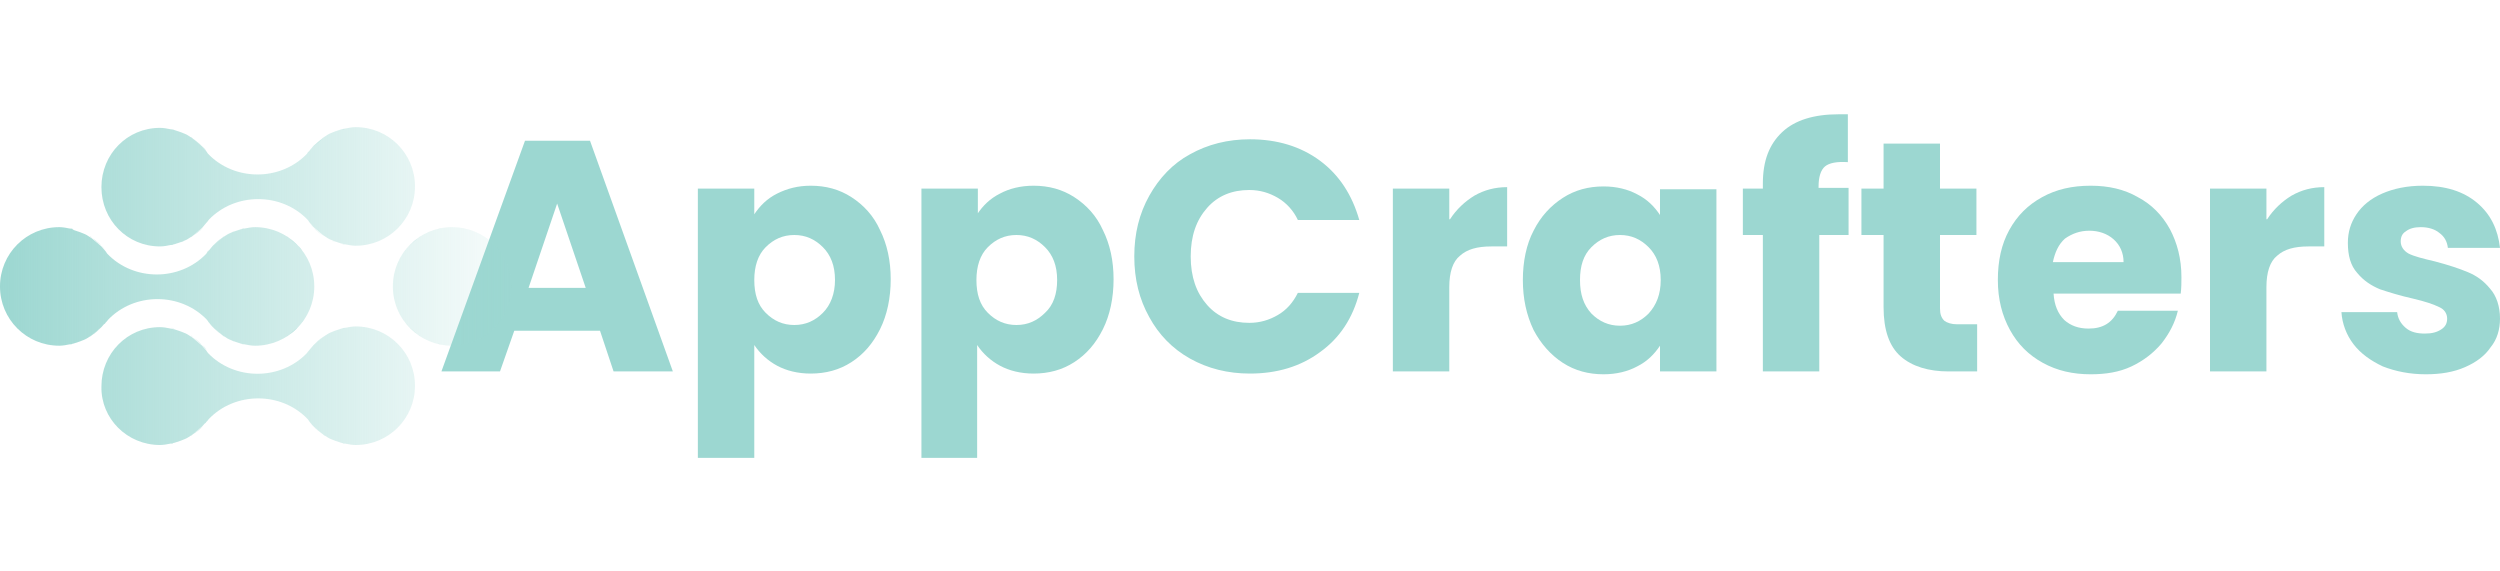 <?xml version="1.0" encoding="utf-8"?>
<!-- Generator: Adobe Illustrator 27.5.0, SVG Export Plug-In . SVG Version: 6.00 Build 0)  -->
<svg version="1.1" id="Layer_1" xmlns="http://www.w3.org/2000/svg" xmlns:xlink="http://www.w3.org/1999/xlink" x="0px" y="0px"
	 viewBox="0 0 350 80" style="enable-background:new 0 0 350 80;" xml:space="preserve">
<style type="text/css">
	.st0{clip-path:url(#SVGID_00000075140601482155796500000010290684849837977787_);}
	.st1{fill:#9CD7D1;}
	.st2{fill:url(#SVGID_00000134933211373670490590000018196452729770855073_);}
	.st3{fill:url(#SVGID_00000040555020794276749930000016219776157462639804_);}
	.st4{fill:url(#SVGID_00000053515619945852172320000009141261994534640778_);}
	.st5{fill:url(#SVGID_00000039836284466550868930000016765634175060562818_);}
	.st6{fill:url(#SVGID_00000130627683501523346060000007609682223420598912_);}
	.st7{fill:url(#SVGID_00000093859261978244752990000000185325206667474304_);}
	.st8{fill:url(#SVGID_00000122718742687356113660000001834825467289874820_);}
	.st9{fill:url(#SVGID_00000162324151408852919650000018399199670878925736_);}
	.st10{fill:url(#SVGID_00000045593736729719470240000006576132064984563860_);}
	.st11{fill:url(#SVGID_00000034773488939522203210000001374643612797761675_);}
	.st12{fill:url(#SVGID_00000114776164188461524210000005710477371758192260_);}
	.st13{fill:url(#SVGID_00000090994866137738282170000015795855681830492050_);}
	.st14{fill:url(#SVGID_00000147927144662481180020000004168507781757766068_);}
	.st15{fill:url(#SVGID_00000042703552516482195730000004228140956745485219_);}
	.st16{fill:url(#SVGID_00000003793309267783689190000017269763216372191411_);}
	.st17{fill:url(#SVGID_00000112597431270906312790000016675641121539551106_);}
	.st18{fill:url(#SVGID_00000005955008592311577850000015430500818425196675_);}
	.st19{fill:url(#SVGID_00000163050269333065437340000006584527276019969167_);}
	.st20{fill:url(#SVGID_00000147934944196276591750000006870416448448108464_);}
	.st21{fill:url(#SVGID_00000096777387432622689130000015210565568878709180_);}
	.st22{fill:url(#SVGID_00000163773779719140430650000001590365762283331253_);}
	.st23{fill:url(#SVGID_00000137848367222237974560000011636159957510677897_);}
	.st24{fill:url(#SVGID_00000100375684671619858100000016251257036882267786_);}
	.st25{fill:url(#SVGID_00000003099747448340727820000008795755366246224313_);}
	.st26{fill:url(#SVGID_00000142158041510404332530000006081525524873184912_);}
	.st27{fill:url(#SVGID_00000101812206523664306420000003967499461866659716_);}
	.st28{fill:url(#SVGID_00000099646203920963920590000010633038594373885338_);}
	.st29{fill:url(#SVGID_00000050623033527975328630000001991895445543860649_);}
	.st30{fill:url(#SVGID_00000090976239731116780250000005728005642977307524_);}
	.st31{fill:url(#SVGID_00000027569455769966277410000004612499903273084092_);}
	.st32{fill:url(#SVGID_00000018933324097129894250000014698807640009564811_);}
	.st33{fill:url(#SVGID_00000062192655346410641580000004202816527289986438_);}
	.st34{fill:url(#SVGID_00000044148393718611701180000014169684965699285157_);}
	.st35{fill:url(#SVGID_00000008120559145106334060000016211160882452999850_);}
	.st36{fill:url(#SVGID_00000181776268168454951590000007926686853096952724_);}
	.st37{fill:url(#SVGID_00000021836260962871714120000011877910782741761160_);}
	.st38{fill:url(#SVGID_00000057122687183693377220000008960411242488760255_);}
	.st39{fill:url(#SVGID_00000006674342740444990710000018022925974983555768_);}
	.st40{fill:url(#SVGID_00000052102415238949664180000007118121685788452500_);}
	.st41{fill:url(#SVGID_00000135650174294958780320000003642316173012220587_);}
	.st42{fill:url(#SVGID_00000170268719011478322770000007401284123656515214_);}
	.st43{fill:url(#SVGID_00000161621541251560495970000003350631685854787718_);}
	.st44{fill:url(#SVGID_00000014624151948746243710000005052072534344882584_);}
	.st45{fill:url(#SVGID_00000158737366768726370270000015771422425720641935_);}
	.st46{fill:url(#SVGID_00000093154309336771492870000004428352222645722257_);}
	.st47{fill:url(#SVGID_00000013176290683179741970000018310018028795198137_);}
	.st48{fill:url(#SVGID_00000172420348599837490380000003186865450555780027_);}
	.st49{fill:url(#SVGID_00000152224776565116312700000018353814817997682602_);}
	.st50{fill:url(#SVGID_00000103954134738172204170000013026849355004914091_);}
	.st51{fill:url(#SVGID_00000144324435933695373030000016146860879533016723_);}
	.st52{fill:url(#SVGID_00000069365458743803877310000015174814137615850943_);}
	.st53{fill:url(#SVGID_00000067205469158118504760000002143445342139858608_);}
	.st54{fill:url(#SVGID_00000114037601881261579350000007644062255977676434_);}
	.st55{fill:url(#SVGID_00000022530614714669240760000007735431018933028270_);}
	.st56{fill:url(#SVGID_00000071550697621071666600000014000077485540634497_);}
	.st57{fill:url(#SVGID_00000026141529494446725370000008915587025514163385_);}
	.st58{fill:url(#SVGID_00000088813468809584845090000006025727821421291918_);}
	.st59{fill:url(#SVGID_00000085236889058539129990000017415311349751476114_);}
	.st60{fill:url(#SVGID_00000079470973302643733860000015825348347095259790_);}
	.st61{fill:url(#SVGID_00000112630612354880374020000000973629934583289765_);}
</style>
<g>
	<defs>
		<rect id="SVGID_1_" width="350" height="80"/>
	</defs>
	<clipPath id="SVGID_00000175298320335826209940000003919793896678634383_">
		<use xlink:href="#SVGID_1_"  style="overflow:visible;"/>
	</clipPath>
	<g style="clip-path:url(#SVGID_00000175298320335826209940000003919793896678634383_);">
		<path class="st1" d="M84,46.3H72L70,52h-8.2l11.7-32.3h9.1L94.2,52h-8.3L84,46.3z M82,40.3l-4-11.8l-4,11.8H82z"/>
		<path class="st1" d="M105.6,30c0.8-1.2,1.8-2.2,3.2-2.9s2.9-1.1,4.7-1.1c2.1,0,4,0.5,5.7,1.6c1.7,1.1,3.1,2.6,4,4.6
			c1,2,1.5,4.3,1.5,6.9s-0.5,5-1.5,7c-1,2-2.3,3.5-4,4.6c-1.7,1.1-3.6,1.6-5.7,1.6c-1.8,0-3.4-0.4-4.7-1.1c-1.3-0.7-2.4-1.7-3.2-2.9
			v15.8h-7.9V26.4h7.9V30z M116.9,39.2c0-2-0.6-3.5-1.7-4.6c-1.1-1.1-2.4-1.7-4-1.7c-1.6,0-2.9,0.6-4,1.7c-1.1,1.1-1.6,2.7-1.6,4.6
			c0,2,0.5,3.5,1.6,4.6c1.1,1.1,2.4,1.7,4,1.7c1.6,0,2.9-0.6,4-1.7C116.3,42.7,116.9,41.1,116.9,39.2z"/>
		<path class="st1" d="M136.8,30c0.8-1.2,1.8-2.2,3.2-2.9c1.3-0.7,2.9-1.1,4.7-1.1c2.1,0,4,0.5,5.7,1.6c1.7,1.1,3.1,2.6,4,4.6
			c1,2,1.5,4.3,1.5,6.9s-0.5,5-1.5,7c-1,2-2.3,3.5-4,4.6c-1.7,1.1-3.6,1.6-5.7,1.6c-1.8,0-3.4-0.4-4.7-1.1c-1.3-0.7-2.4-1.7-3.2-2.9
			v15.8H129V26.4h7.9V30z M148,39.2c0-2-0.6-3.5-1.7-4.6c-1.1-1.1-2.4-1.7-4-1.7c-1.6,0-2.9,0.6-4,1.7c-1.1,1.1-1.6,2.7-1.6,4.6
			c0,2,0.5,3.5,1.6,4.6c1.1,1.1,2.4,1.7,4,1.7c1.6,0,2.9-0.6,4-1.7C147.5,42.7,148,41.1,148,39.2z"/>
		<path class="st1" d="M158.8,35.9c0-3.2,0.7-6,2.1-8.5c1.4-2.5,3.3-4.5,5.7-5.8c2.5-1.4,5.3-2.1,8.4-2.1c3.8,0,7.1,1,9.8,3
			c2.7,2,4.5,4.8,5.5,8.3h-8.6c-0.6-1.3-1.6-2.4-2.8-3.1c-1.2-0.7-2.5-1.1-4-1.1c-2.4,0-4.4,0.8-5.9,2.5c-1.5,1.7-2.3,3.9-2.3,6.8
			s0.8,5.1,2.3,6.8c1.5,1.7,3.5,2.5,5.9,2.5c1.5,0,2.8-0.4,4-1.1c1.2-0.7,2.1-1.7,2.8-3.1h8.6c-0.9,3.5-2.7,6.3-5.5,8.3
			c-2.7,2-6,3-9.8,3c-3.1,0-5.9-0.7-8.4-2.1c-2.5-1.4-4.4-3.4-5.7-5.8C159.5,41.9,158.8,39.1,158.8,35.9z"/>
		<path class="st1" d="M203,30.7c0.9-1.4,2.1-2.5,3.4-3.3c1.4-0.8,2.9-1.2,4.6-1.2v8.3h-2.2c-2,0-3.4,0.4-4.4,1.3
			c-1,0.8-1.5,2.3-1.5,4.4V52h-7.9V26.4h7.9V30.7z"/>
		<path class="st1" d="M213.2,39.2c0-2.6,0.5-5,1.5-6.9c1-2,2.4-3.5,4.1-4.6c1.7-1.1,3.6-1.6,5.7-1.6c1.8,0,3.4,0.4,4.7,1.1
			c1.4,0.7,2.4,1.7,3.2,2.9v-3.6h7.9V52h-7.9v-3.6c-0.8,1.2-1.8,2.2-3.2,2.9c-1.3,0.7-2.9,1.1-4.7,1.1c-2.1,0-4-0.5-5.7-1.6
			c-1.7-1.1-3.1-2.7-4.1-4.6C213.7,44.1,213.2,41.8,213.2,39.2z M232.5,39.2c0-2-0.6-3.5-1.7-4.6c-1.1-1.1-2.4-1.7-4-1.7
			c-1.6,0-2.9,0.6-4,1.7c-1.1,1.1-1.6,2.6-1.6,4.6s0.5,3.5,1.6,4.7c1.1,1.1,2.4,1.7,4,1.7c1.6,0,2.9-0.6,4-1.7
			C231.9,42.7,232.5,41.2,232.5,39.2z"/>
		<path class="st1" d="M258.9,32.9h-4.2V52h-7.9V32.9h-2.8v-6.5h2.8v-0.7c0-3.2,0.9-5.5,2.7-7.2c1.8-1.7,4.5-2.5,7.9-2.5
			c0.6,0,1,0,1.3,0v6.7c-1.5-0.1-2.6,0.1-3.2,0.6c-0.6,0.5-0.9,1.5-0.9,2.8v0.2h4.2V32.9z"/>
		<path class="st1" d="M276.8,45.4V52h-4c-2.8,0-5.1-0.7-6.7-2.1c-1.6-1.4-2.4-3.7-2.4-6.9V32.9h-3.1v-6.5h3.1v-6.3h7.9v6.3h5.1v6.5
			h-5.1v10.3c0,0.8,0.2,1.3,0.6,1.7c0.4,0.3,1,0.5,1.8,0.5H276.8z"/>
		<path class="st1" d="M305.4,38.8c0,0.7,0,1.5-0.1,2.3h-17.8c0.1,1.6,0.6,2.8,1.5,3.7c0.9,0.8,2,1.2,3.4,1.2c2,0,3.3-0.8,4.1-2.5
			h8.4c-0.4,1.7-1.2,3.2-2.3,4.6c-1.1,1.3-2.5,2.4-4.2,3.2c-1.7,0.8-3.6,1.1-5.7,1.1c-2.5,0-4.7-0.5-6.7-1.6c-2-1.1-3.5-2.6-4.6-4.6
			c-1.1-2-1.7-4.3-1.7-7c0-2.7,0.5-5,1.6-7c1.1-2,2.6-3.5,4.6-4.6c2-1.1,4.2-1.6,6.8-1.6c2.5,0,4.7,0.5,6.6,1.6
			c1.9,1,3.4,2.5,4.5,4.5C304.8,34,305.4,36.2,305.4,38.8z M297.3,36.7c0-1.3-0.5-2.4-1.4-3.2c-0.9-0.8-2.1-1.2-3.4-1.2
			c-1.3,0-2.4,0.4-3.4,1.1c-0.9,0.8-1.4,1.9-1.7,3.3H297.3z"/>
		<path class="st1" d="M317.4,30.7c0.9-1.4,2.1-2.5,3.4-3.3c1.4-0.8,2.9-1.2,4.6-1.2v8.3h-2.2c-2,0-3.4,0.4-4.4,1.3
			c-1,0.8-1.5,2.3-1.5,4.4V52h-7.9V26.4h7.9V30.7z"/>
		<path class="st1" d="M339.6,52.4c-2.2,0-4.2-0.4-6-1.1c-1.7-0.8-3.1-1.8-4.1-3.1c-1-1.3-1.6-2.9-1.7-4.5h7.8
			c0.1,0.9,0.5,1.6,1.2,2.2c0.7,0.6,1.6,0.8,2.7,0.8c1,0,1.7-0.2,2.3-0.6c0.6-0.4,0.8-0.9,0.8-1.5c0-0.7-0.4-1.3-1.1-1.6
			c-0.8-0.4-2-0.8-3.7-1.2c-1.8-0.4-3.4-0.9-4.6-1.3c-1.2-0.5-2.3-1.2-3.2-2.3c-0.9-1-1.3-2.4-1.3-4.2c0-1.5,0.4-2.8,1.2-4
			c0.8-1.2,2-2.2,3.6-2.9c1.6-0.7,3.5-1.1,5.7-1.1c3.2,0,5.7,0.8,7.6,2.4c1.9,1.6,2.9,3.7,3.2,6.3h-7.3c-0.1-0.9-0.5-1.6-1.2-2.1
			c-0.6-0.5-1.5-0.8-2.6-0.8c-0.9,0-1.6,0.2-2.1,0.6c-0.5,0.3-0.7,0.8-0.7,1.4c0,0.7,0.4,1.3,1.1,1.7c0.8,0.4,2,0.7,3.7,1.1
			c1.9,0.5,3.4,1,4.6,1.5c1.2,0.5,2.2,1.2,3.1,2.3c0.9,1,1.4,2.5,1.4,4.2c0,1.5-0.4,2.9-1.3,4c-0.8,1.2-2,2.1-3.6,2.8
			C343.5,52.1,341.7,52.4,339.6,52.4z"/>
		
			<linearGradient id="SVGID_00000023990353042771330800000006293407494802265729_" gradientUnits="userSpaceOnUse" x1="3.601508e-08" y1="41.899" x2="77.245" y2="41.899" gradientTransform="matrix(1 0 0 -1 0 82)">
			<stop  offset="0" style="stop-color:#9CD7D1"/>
			<stop  offset="1" style="stop-color:#9CD7D1;stop-opacity:0"/>
		</linearGradient>
		<path style="fill:url(#SVGID_00000023990353042771330800000006293407494802265729_);" d="M55,40.1c0-4.6,3.7-8.3,8.3-8.3
			s8.3,3.7,8.3,8.3s-3.7,8.3-8.3,8.3S55,44.7,55,40.1z"/>
		
			<linearGradient id="SVGID_00000176011057735893960100000005289464184107020932_" gradientUnits="userSpaceOnUse" x1="3.601508e-08" y1="48.831" x2="77.245" y2="48.831" gradientTransform="matrix(1 0 0 -1 0 82)">
			<stop  offset="0" style="stop-color:#9CD7D1"/>
			<stop  offset="1" style="stop-color:#9CD7D1;stop-opacity:0"/>
		</linearGradient>
		<path style="fill:url(#SVGID_00000176011057735893960100000005289464184107020932_);" d="M12.6,33.1c0.1,0.1,0.2,0.1,0.3,0.2
			C12.8,33.2,12.7,33.1,12.6,33.1z"/>
		
			<linearGradient id="SVGID_00000037691420763436411700000017336224314364930468_" gradientUnits="userSpaceOnUse" x1="3.601508e-08" y1="49.984" x2="77.245" y2="49.984" gradientTransform="matrix(1 0 0 -1 0 82)">
			<stop  offset="0" style="stop-color:#9CD7D1"/>
			<stop  offset="1" style="stop-color:#9CD7D1;stop-opacity:0"/>
		</linearGradient>
		<path style="fill:url(#SVGID_00000037691420763436411700000017336224314364930468_);" d="M9.8,32c0.2,0,0.3,0.1,0.5,0.1
			C10.1,32,9.9,32,9.8,32z"/>
		
			<linearGradient id="SVGID_00000049206494818823371370000006939079604316278662_" gradientUnits="userSpaceOnUse" x1="3.601508e-08" y1="33.821" x2="77.245" y2="33.821" gradientTransform="matrix(1 0 0 -1 0 82)">
			<stop  offset="0" style="stop-color:#9CD7D1"/>
			<stop  offset="1" style="stop-color:#9CD7D1;stop-opacity:0"/>
		</linearGradient>
		<path style="fill:url(#SVGID_00000049206494818823371370000006939079604316278662_);" d="M10.2,48.1c-0.2,0-0.3,0.1-0.5,0.1
			C9.9,48.2,10.1,48.2,10.2,48.1z"/>
		
			<linearGradient id="SVGID_00000066506416834661166600000007842258842105106307_" gradientUnits="userSpaceOnUse" x1="3.601508e-08" y1="34.974" x2="77.245" y2="34.974" gradientTransform="matrix(1 0 0 -1 0 82)">
			<stop  offset="0" style="stop-color:#9CD7D1"/>
			<stop  offset="1" style="stop-color:#9CD7D1;stop-opacity:0"/>
		</linearGradient>
		<path style="fill:url(#SVGID_00000066506416834661166600000007842258842105106307_);" d="M12.9,46.9c-0.1,0.1-0.2,0.1-0.3,0.2
			C12.7,47.1,12.8,47,12.9,46.9z"/>
		
			<linearGradient id="SVGID_00000043438586943449163170000017809831910194791835_" gradientUnits="userSpaceOnUse" x1="3.601508e-08" y1="35.643" x2="77.245" y2="35.643" gradientTransform="matrix(1 0 0 -1 0 82)">
			<stop  offset="0" style="stop-color:#9CD7D1"/>
			<stop  offset="1" style="stop-color:#9CD7D1;stop-opacity:0"/>
		</linearGradient>
		<path style="fill:url(#SVGID_00000043438586943449163170000017809831910194791835_);" d="M14.2,45.8l-1.3,1.1
			C13.4,46.6,13.8,46.2,14.2,45.8z"/>
		
			<linearGradient id="SVGID_00000044135733382843664000000007311617510015633810_" gradientUnits="userSpaceOnUse" x1="3.601508e-08" y1="47.804" x2="77.245" y2="47.804" gradientTransform="matrix(1 0 0 -1 0 82)">
			<stop  offset="0" style="stop-color:#9CD7D1"/>
			<stop  offset="1" style="stop-color:#9CD7D1;stop-opacity:0"/>
		</linearGradient>
		<path style="fill:url(#SVGID_00000044135733382843664000000007311617510015633810_);" d="M14.8,35.1c-0.5-0.7-1.2-1.3-1.9-1.8
			l1.3,1.1C14.4,34.6,14.6,34.9,14.8,35.1z"/>
		
			<linearGradient id="SVGID_00000083088766990116414280000004693046436627966137_" gradientUnits="userSpaceOnUse" x1="3.601508e-08" y1="36.983" x2="77.245" y2="36.983" gradientTransform="matrix(1 0 0 -1 0 82)">
			<stop  offset="0" style="stop-color:#9CD7D1"/>
			<stop  offset="1" style="stop-color:#9CD7D1;stop-opacity:0"/>
		</linearGradient>
		<path style="fill:url(#SVGID_00000083088766990116414280000004693046436627966137_);" d="M14.7,45.2c0.1-0.2,0.3-0.3,0.4-0.5
			C14.9,44.9,14.8,45.1,14.7,45.2z"/>
		
			<linearGradient id="SVGID_00000017510941648697934830000018295092869465974931_" gradientUnits="userSpaceOnUse" x1="3.601508e-08" y1="33.821" x2="77.245" y2="33.821" gradientTransform="matrix(1 0 0 -1 0 82)">
			<stop  offset="0" style="stop-color:#9CD7D1"/>
			<stop  offset="1" style="stop-color:#9CD7D1;stop-opacity:0"/>
		</linearGradient>
		<path style="fill:url(#SVGID_00000017510941648697934830000018295092869465974931_);" d="M34.2,48.2c-0.2,0-0.3-0.1-0.5-0.1
			C33.9,48.2,34.1,48.2,34.2,48.2z"/>
		
			<linearGradient id="SVGID_00000122707993391646968220000007487147563516750477_" gradientUnits="userSpaceOnUse" x1="3.601508e-08" y1="48.162" x2="77.245" y2="48.162" gradientTransform="matrix(1 0 0 -1 0 82)">
			<stop  offset="0" style="stop-color:#9CD7D1"/>
			<stop  offset="1" style="stop-color:#9CD7D1;stop-opacity:0"/>
		</linearGradient>
		<path style="fill:url(#SVGID_00000122707993391646968220000007487147563516750477_);" d="M29.8,34.4l1.3-1.1
			C30.6,33.6,30.2,34,29.8,34.4z"/>
		
			<linearGradient id="SVGID_00000142146261135600529960000004809686999466264480_" gradientUnits="userSpaceOnUse" x1="3.601508e-08" y1="46.821" x2="77.245" y2="46.821" gradientTransform="matrix(1 0 0 -1 0 82)">
			<stop  offset="0" style="stop-color:#9CD7D1"/>
			<stop  offset="1" style="stop-color:#9CD7D1;stop-opacity:0"/>
		</linearGradient>
		<path style="fill:url(#SVGID_00000142146261135600529960000004809686999466264480_);" d="M29.3,35c-0.1,0.2-0.3,0.3-0.4,0.5
			C29,35.2,29.2,35.1,29.3,35L29.3,35z"/>
		
			<linearGradient id="SVGID_00000162347400705434828250000016656803526033505945_" gradientUnits="userSpaceOnUse" x1="3.601508e-08" y1="34.27" x2="77.245" y2="34.27" gradientTransform="matrix(1 0 0 -1 0 82)">
			<stop  offset="0" style="stop-color:#9CD7D1"/>
			<stop  offset="1" style="stop-color:#9CD7D1;stop-opacity:0"/>
		</linearGradient>
		<path style="fill:url(#SVGID_00000162347400705434828250000016656803526033505945_);" d="M32.8,47.8c-0.2-0.1-0.3-0.1-0.5-0.2
			C32.5,47.7,32.7,47.8,32.8,47.8z"/>
		
			<linearGradient id="SVGID_00000003086350664279425240000012570392552819307160_" gradientUnits="userSpaceOnUse" x1="3.601508e-08" y1="49.53" x2="77.245" y2="49.53" gradientTransform="matrix(1 0 0 -1 0 82)">
			<stop  offset="0" style="stop-color:#9CD7D1"/>
			<stop  offset="1" style="stop-color:#9CD7D1;stop-opacity:0"/>
		</linearGradient>
		<path style="fill:url(#SVGID_00000003086350664279425240000012570392552819307160_);" d="M32.3,32.6c0.2-0.1,0.3-0.1,0.5-0.2
			C32.7,32.4,32.5,32.5,32.3,32.6z"/>
		
			<linearGradient id="SVGID_00000070107356372020935180000010327652890680051388_" gradientUnits="userSpaceOnUse" x1="3.601508e-08" y1="49.979" x2="77.245" y2="49.979" gradientTransform="matrix(1 0 0 -1 0 82)">
			<stop  offset="0" style="stop-color:#9CD7D1"/>
			<stop  offset="1" style="stop-color:#9CD7D1;stop-opacity:0"/>
		</linearGradient>
		<path style="fill:url(#SVGID_00000070107356372020935180000010327652890680051388_);" d="M33.8,32.1c0.2,0,0.3-0.1,0.5-0.1
			C34.1,32,33.9,32,33.8,32.1z"/>
		
			<linearGradient id="SVGID_00000063631967989321968450000006335558762691643814_" gradientUnits="userSpaceOnUse" x1="3.601508e-08" y1="35.998" x2="77.245" y2="35.998" gradientTransform="matrix(1 0 0 -1 0 82)">
			<stop  offset="0" style="stop-color:#9CD7D1"/>
			<stop  offset="1" style="stop-color:#9CD7D1;stop-opacity:0"/>
		</linearGradient>
		<path style="fill:url(#SVGID_00000063631967989321968450000006335558762691643814_);" d="M29.2,45.1c0.5,0.7,1.2,1.3,1.9,1.8
			l-1.3-1.1C29.5,45.6,29.4,45.3,29.2,45.1z"/>
		
			<linearGradient id="SVGID_00000137108859955339944380000006600057918201973178_" gradientUnits="userSpaceOnUse" x1="3.601508e-08" y1="48.831" x2="77.245" y2="48.831" gradientTransform="matrix(1 0 0 -1 0 82)">
			<stop  offset="0" style="stop-color:#9CD7D1"/>
			<stop  offset="1" style="stop-color:#9CD7D1;stop-opacity:0"/>
		</linearGradient>
		<path style="fill:url(#SVGID_00000137108859955339944380000006600057918201973178_);" d="M31.1,33.3c0.1-0.1,0.2-0.1,0.3-0.2
			C31.3,33.1,31.2,33.2,31.1,33.3z"/>
		
			<linearGradient id="SVGID_00000046332683505965604970000010745774282766434706_" gradientUnits="userSpaceOnUse" x1="3.601508e-08" y1="34.974" x2="77.245" y2="34.974" gradientTransform="matrix(1 0 0 -1 0 82)">
			<stop  offset="0" style="stop-color:#9CD7D1"/>
			<stop  offset="1" style="stop-color:#9CD7D1;stop-opacity:0"/>
		</linearGradient>
		<path style="fill:url(#SVGID_00000046332683505965604970000010745774282766434706_);" d="M31.4,47.1c-0.1-0.1-0.2-0.1-0.3-0.2
			C31.2,47,31.3,47.1,31.4,47.1z"/>
		
			<linearGradient id="SVGID_00000001628693923680347220000013235920179454083754_" gradientUnits="userSpaceOnUse" x1="0" y1="41.901" x2="77.245" y2="41.901" gradientTransform="matrix(1 0 0 -1 0 82)">
			<stop  offset="0" style="stop-color:#9CD7D1"/>
			<stop  offset="1" style="stop-color:#9CD7D1;stop-opacity:0"/>
		</linearGradient>
		<path style="fill:url(#SVGID_00000001628693923680347220000013235920179454083754_);" d="M8.3,48.4c0.5,0,1-0.1,1.5-0.2
			c0.2,0,0.3-0.1,0.5-0.1c0.3-0.1,0.6-0.2,0.9-0.3c0.2-0.1,0.3-0.1,0.5-0.2c0.3-0.1,0.6-0.3,0.9-0.5c0.1-0.1,0.2-0.1,0.3-0.2h0
			l1.3-1.1c0.2-0.2,0.3-0.4,0.5-0.5c0.1-0.2,0.3-0.3,0.4-0.5c3.7-3.9,10.2-3.9,13.9,0c0.1,0.1,0.1,0.2,0.2,0.3
			c0.2,0.2,0.4,0.5,0.6,0.7l1.3,1.1l0,0c0.1,0.1,0.2,0.1,0.3,0.2c0.3,0.2,0.6,0.4,0.9,0.5c0.2,0.1,0.3,0.1,0.5,0.2
			c0.3,0.1,0.6,0.2,0.9,0.3c0.2,0,0.3,0.1,0.5,0.1c0.5,0.1,1,0.2,1.5,0.2c4.6,0,8.3-3.7,8.3-8.3s-3.7-8.3-8.3-8.3
			c-0.5,0-1,0.1-1.5,0.2c-0.2,0-0.3,0.1-0.5,0.1c-0.3,0.1-0.6,0.2-0.9,0.3c-0.2,0.1-0.3,0.1-0.5,0.2c-0.3,0.1-0.6,0.3-0.9,0.5
			c-0.1,0.1-0.2,0.1-0.3,0.2l0,0l-1.3,1.1h0c-0.2,0.2-0.3,0.4-0.5,0.6c-0.1,0.2-0.3,0.3-0.4,0.5c-3.7,3.9-10.2,3.9-13.9,0
			c-0.1-0.1-0.1-0.2-0.2-0.3c-0.2-0.2-0.4-0.5-0.6-0.7l-1.3-1.1l0,0c-0.1-0.1-0.2-0.1-0.3-0.2c-0.3-0.2-0.6-0.4-0.9-0.5
			c-0.2-0.1-0.3-0.1-0.5-0.2c-0.3-0.1-0.6-0.2-0.9-0.3C10.1,32,9.9,32,9.8,32c-0.5-0.1-1-0.2-1.5-0.2c-4.6,0-8.3,3.7-8.3,8.3
			S3.7,48.4,8.3,48.4z"/>
		
			<linearGradient id="SVGID_00000046332331528512664310000005860621990098761640_" gradientUnits="userSpaceOnUse" x1="3.601508e-08" y1="48.831" x2="77.245" y2="48.831" gradientTransform="matrix(1 0 0 -1 0 82)">
			<stop  offset="0" style="stop-color:#9CD7D1"/>
			<stop  offset="1" style="stop-color:#9CD7D1;stop-opacity:0"/>
		</linearGradient>
		<path style="fill:url(#SVGID_00000046332331528512664310000005860621990098761640_);" d="M40.1,33.1c0.1,0.1,0.2,0.1,0.3,0.2
			C40.3,33.2,40.2,33.1,40.1,33.1z"/>
		
			<linearGradient id="SVGID_00000120540221527786932940000015209391962737747382_" gradientUnits="userSpaceOnUse" x1="3.601508e-08" y1="34.974" x2="77.245" y2="34.974" gradientTransform="matrix(1 0 0 -1 0 82)">
			<stop  offset="0" style="stop-color:#9CD7D1"/>
			<stop  offset="1" style="stop-color:#9CD7D1;stop-opacity:0"/>
		</linearGradient>
		<path style="fill:url(#SVGID_00000120540221527786932940000015209391962737747382_);" d="M40.4,46.9c-0.1,0.1-0.2,0.1-0.3,0.2
			C40.2,47.1,40.3,47,40.4,46.9z"/>
		
			<linearGradient id="SVGID_00000026127946243761590450000016138749588948938381_" gradientUnits="userSpaceOnUse" x1="3.601508e-08" y1="35.643" x2="77.245" y2="35.643" gradientTransform="matrix(1 0 0 -1 0 82)">
			<stop  offset="0" style="stop-color:#9CD7D1"/>
			<stop  offset="1" style="stop-color:#9CD7D1;stop-opacity:0"/>
		</linearGradient>
		<path style="fill:url(#SVGID_00000026127946243761590450000016138749588948938381_);" d="M41.7,45.8l-1.3,1.1
			C40.9,46.6,41.4,46.2,41.7,45.8z"/>
		
			<linearGradient id="SVGID_00000046311076874895578110000006299574289777193642_" gradientUnits="userSpaceOnUse" x1="3.601508e-08" y1="47.804" x2="77.245" y2="47.804" gradientTransform="matrix(1 0 0 -1 0 82)">
			<stop  offset="0" style="stop-color:#9CD7D1"/>
			<stop  offset="1" style="stop-color:#9CD7D1;stop-opacity:0"/>
		</linearGradient>
		<path style="fill:url(#SVGID_00000046311076874895578110000006299574289777193642_);" d="M42.3,35.1c-0.5-0.7-1.2-1.3-1.9-1.8
			l1.3,1.1C42,34.6,42.2,34.9,42.3,35.1z"/>
		
			<linearGradient id="SVGID_00000155862963061730531800000002096694273945419160_" gradientUnits="userSpaceOnUse" x1="3.601508e-08" y1="36.983" x2="77.245" y2="36.983" gradientTransform="matrix(1 0 0 -1 0 82)">
			<stop  offset="0" style="stop-color:#9CD7D1"/>
			<stop  offset="1" style="stop-color:#9CD7D1;stop-opacity:0"/>
		</linearGradient>
		<path style="fill:url(#SVGID_00000155862963061730531800000002096694273945419160_);" d="M42.2,45.2c0.1-0.2,0.3-0.3,0.4-0.5
			C42.5,44.9,42.3,45.1,42.2,45.2z"/>
		
			<linearGradient id="SVGID_00000145762109572060888140000001230308908787378344_" gradientUnits="userSpaceOnUse" x1="3.601508e-08" y1="33.821" x2="77.245" y2="33.821" gradientTransform="matrix(1 0 0 -1 0 82)">
			<stop  offset="0" style="stop-color:#9CD7D1"/>
			<stop  offset="1" style="stop-color:#9CD7D1;stop-opacity:0"/>
		</linearGradient>
		<path style="fill:url(#SVGID_00000145762109572060888140000001230308908787378344_);" d="M61.8,48.2c-0.2,0-0.3-0.1-0.5-0.1
			C61.4,48.2,61.6,48.2,61.8,48.2z"/>
		
			<linearGradient id="SVGID_00000168092275642696159110000018306797355641940121_" gradientUnits="userSpaceOnUse" x1="3.601508e-08" y1="48.162" x2="77.245" y2="48.162" gradientTransform="matrix(1 0 0 -1 0 82)">
			<stop  offset="0" style="stop-color:#9CD7D1"/>
			<stop  offset="1" style="stop-color:#9CD7D1;stop-opacity:0"/>
		</linearGradient>
		<path style="fill:url(#SVGID_00000168092275642696159110000018306797355641940121_);" d="M57.3,34.4l1.3-1.1
			C58.1,33.6,57.7,34,57.3,34.4z"/>
		
			<linearGradient id="SVGID_00000173144344506678941220000000653046082437186727_" gradientUnits="userSpaceOnUse" x1="3.601508e-08" y1="46.821" x2="77.245" y2="46.821" gradientTransform="matrix(1 0 0 -1 0 82)">
			<stop  offset="0" style="stop-color:#9CD7D1"/>
			<stop  offset="1" style="stop-color:#9CD7D1;stop-opacity:0"/>
		</linearGradient>
		<path style="fill:url(#SVGID_00000173144344506678941220000000653046082437186727_);" d="M56.8,35c-0.1,0.2-0.3,0.3-0.4,0.5h0
			C56.6,35.2,56.7,35.1,56.8,35z"/>
		
			<linearGradient id="SVGID_00000031914509782557315090000006831790698366569108_" gradientUnits="userSpaceOnUse" x1="3.601508e-08" y1="49.979" x2="77.245" y2="49.979" gradientTransform="matrix(1 0 0 -1 0 82)">
			<stop  offset="0" style="stop-color:#9CD7D1"/>
			<stop  offset="1" style="stop-color:#9CD7D1;stop-opacity:0"/>
		</linearGradient>
		<path style="fill:url(#SVGID_00000031914509782557315090000006831790698366569108_);" d="M61.3,32.1c0.2,0,0.3-0.1,0.5-0.1
			C61.6,32,61.4,32,61.3,32.1z"/>
		
			<linearGradient id="SVGID_00000079478665977131818380000016341002011511004836_" gradientUnits="userSpaceOnUse" x1="3.601508e-08" y1="35.998" x2="77.245" y2="35.998" gradientTransform="matrix(1 0 0 -1 0 82)">
			<stop  offset="0" style="stop-color:#9CD7D1"/>
			<stop  offset="1" style="stop-color:#9CD7D1;stop-opacity:0"/>
		</linearGradient>
		<path style="fill:url(#SVGID_00000079478665977131818380000016341002011511004836_);" d="M56.7,45.1c0.5,0.7,1.2,1.3,1.9,1.8
			l-1.3-1.1C57.1,45.6,56.9,45.3,56.7,45.1z"/>
		
			<linearGradient id="SVGID_00000119084630173046553530000006828795422481970583_" gradientUnits="userSpaceOnUse" x1="3.601508e-08" y1="48.831" x2="77.245" y2="48.831" gradientTransform="matrix(1 0 0 -1 0 82)">
			<stop  offset="0" style="stop-color:#9CD7D1"/>
			<stop  offset="1" style="stop-color:#9CD7D1;stop-opacity:0"/>
		</linearGradient>
		<path style="fill:url(#SVGID_00000119084630173046553530000006828795422481970583_);" d="M58.6,33.3c0.1-0.1,0.2-0.1,0.3-0.2
			C58.8,33.1,58.7,33.2,58.6,33.3z"/>
		
			<linearGradient id="SVGID_00000015349270861731340510000018226805219907245501_" gradientUnits="userSpaceOnUse" x1="3.601508e-08" y1="34.974" x2="77.245" y2="34.974" gradientTransform="matrix(1 0 0 -1 0 82)">
			<stop  offset="0" style="stop-color:#9CD7D1"/>
			<stop  offset="1" style="stop-color:#9CD7D1;stop-opacity:0"/>
		</linearGradient>
		<path style="fill:url(#SVGID_00000015349270861731340510000018226805219907245501_);" d="M58.9,47.1c-0.1-0.1-0.2-0.1-0.3-0.2
			C58.7,47,58.8,47.1,58.9,47.1z"/>
		
			<linearGradient id="SVGID_00000039096344766926001770000007076587511576673185_" gradientUnits="userSpaceOnUse" x1="3.601508e-08" y1="34.927" x2="77.245" y2="34.927" gradientTransform="matrix(1 0 0 -1 0 82)">
			<stop  offset="0" style="stop-color:#9CD7D1"/>
			<stop  offset="1" style="stop-color:#9CD7D1;stop-opacity:0"/>
		</linearGradient>
		<path style="fill:url(#SVGID_00000039096344766926001770000007076587511576673185_);" d="M26.7,47c0.1,0.1,0.2,0.1,0.3,0.2
			C26.9,47.1,26.8,47,26.7,47z"/>
		
			<linearGradient id="SVGID_00000052065258782092333030000014213881546008874653_" gradientUnits="userSpaceOnUse" x1="3.601508e-08" y1="36.075" x2="77.245" y2="36.075" gradientTransform="matrix(1 0 0 -1 0 82)">
			<stop  offset="0" style="stop-color:#9CD7D1"/>
			<stop  offset="1" style="stop-color:#9CD7D1;stop-opacity:0"/>
		</linearGradient>
		<path style="fill:url(#SVGID_00000052065258782092333030000014213881546008874653_);" d="M23.9,45.9c0.2,0,0.3,0.1,0.5,0.1
			C24.2,45.9,24,45.9,23.9,45.9z"/>
		
			<linearGradient id="SVGID_00000147195734782752762300000001810021015104088228_" gradientUnits="userSpaceOnUse" x1="3.601508e-08" y1="19.914" x2="77.245" y2="19.914" gradientTransform="matrix(1 0 0 -1 0 82)">
			<stop  offset="0" style="stop-color:#9CD7D1"/>
			<stop  offset="1" style="stop-color:#9CD7D1;stop-opacity:0"/>
		</linearGradient>
		<path style="fill:url(#SVGID_00000147195734782752762300000001810021015104088228_);" d="M24.3,62c-0.2,0-0.3,0.1-0.5,0.1
			C24,62.1,24.2,62.1,24.3,62z"/>
		
			<linearGradient id="SVGID_00000156579427479308978840000003479933810693812925_" gradientUnits="userSpaceOnUse" x1="3.601508e-08" y1="21.072" x2="77.245" y2="21.072" gradientTransform="matrix(1 0 0 -1 0 82)">
			<stop  offset="0" style="stop-color:#9CD7D1"/>
			<stop  offset="1" style="stop-color:#9CD7D1;stop-opacity:0"/>
		</linearGradient>
		<path style="fill:url(#SVGID_00000156579427479308978840000003479933810693812925_);" d="M27,60.8c-0.1,0.1-0.2,0.1-0.3,0.2
			C26.8,61,26.9,60.9,27,60.8z"/>
		
			<linearGradient id="SVGID_00000098903880161272217720000016968726789774343563_" gradientUnits="userSpaceOnUse" x1="3.601508e-08" y1="21.739" x2="77.245" y2="21.739" gradientTransform="matrix(1 0 0 -1 0 82)">
			<stop  offset="0" style="stop-color:#9CD7D1"/>
			<stop  offset="1" style="stop-color:#9CD7D1;stop-opacity:0"/>
		</linearGradient>
		<path style="fill:url(#SVGID_00000098903880161272217720000016968726789774343563_);" d="M28.4,59.7L27,60.8
			C27.5,60.5,28,60.1,28.4,59.7z"/>
		
			<linearGradient id="SVGID_00000085245824002185765490000018431247896322511029_" gradientUnits="userSpaceOnUse" x1="3.601508e-08" y1="33.9" x2="77.245" y2="33.9" gradientTransform="matrix(1 0 0 -1 0 82)">
			<stop  offset="0" style="stop-color:#9CD7D1"/>
			<stop  offset="1" style="stop-color:#9CD7D1;stop-opacity:0"/>
		</linearGradient>
		<path style="fill:url(#SVGID_00000085245824002185765490000018431247896322511029_);" d="M28.9,49c-0.5-0.7-1.2-1.3-1.9-1.8
			l1.3,1.1C28.6,48.5,28.8,48.8,28.9,49L28.9,49z"/>
		
			<linearGradient id="SVGID_00000019638990356548493990000017116331169971132324_" gradientUnits="userSpaceOnUse" x1="3.601508e-08" y1="23.079" x2="77.245" y2="23.079" gradientTransform="matrix(1 0 0 -1 0 82)">
			<stop  offset="0" style="stop-color:#9CD7D1"/>
			<stop  offset="1" style="stop-color:#9CD7D1;stop-opacity:0"/>
		</linearGradient>
		<path style="fill:url(#SVGID_00000019638990356548493990000017116331169971132324_);" d="M28.8,59.2c0.1-0.2,0.3-0.3,0.4-0.5
			C29.1,58.9,28.9,59,28.8,59.2z"/>
		
			<linearGradient id="SVGID_00000141457818273188587250000007655257566527190944_" gradientUnits="userSpaceOnUse" x1="3.601508e-08" y1="19.914" x2="77.245" y2="19.914" gradientTransform="matrix(1 0 0 -1 0 82)">
			<stop  offset="0" style="stop-color:#9CD7D1"/>
			<stop  offset="1" style="stop-color:#9CD7D1;stop-opacity:0"/>
		</linearGradient>
		<path style="fill:url(#SVGID_00000141457818273188587250000007655257566527190944_);" d="M48.4,62.1c-0.2,0-0.3-0.1-0.5-0.1
			C48.1,62.1,48.2,62.1,48.4,62.1z"/>
		
			<linearGradient id="SVGID_00000127722414342017269810000000294713096847512975_" gradientUnits="userSpaceOnUse" x1="3.601508e-08" y1="34.253" x2="77.245" y2="34.253" gradientTransform="matrix(1 0 0 -1 0 82)">
			<stop  offset="0" style="stop-color:#9CD7D1"/>
			<stop  offset="1" style="stop-color:#9CD7D1;stop-opacity:0"/>
		</linearGradient>
		<path style="fill:url(#SVGID_00000127722414342017269810000000294713096847512975_);" d="M43.9,48.3l1.3-1.1
			C44.7,47.5,44.3,47.9,43.9,48.3z"/>
		
			<linearGradient id="SVGID_00000070103193779831624110000004799398093535844244_" gradientUnits="userSpaceOnUse" x1="3.601508e-08" y1="32.912" x2="77.245" y2="32.912" gradientTransform="matrix(1 0 0 -1 0 82)">
			<stop  offset="0" style="stop-color:#9CD7D1"/>
			<stop  offset="1" style="stop-color:#9CD7D1;stop-opacity:0"/>
		</linearGradient>
		<path style="fill:url(#SVGID_00000070103193779831624110000004799398093535844244_);" d="M43.4,48.9c-0.1,0.2-0.3,0.3-0.4,0.5
			C43.2,49.1,43.3,49,43.4,48.9z"/>
		
			<linearGradient id="SVGID_00000061456504008364397580000002548482827985886612_" gradientUnits="userSpaceOnUse" x1="3.601508e-08" y1="36.075" x2="77.245" y2="36.075" gradientTransform="matrix(1 0 0 -1 0 82)">
			<stop  offset="0" style="stop-color:#9CD7D1"/>
			<stop  offset="1" style="stop-color:#9CD7D1;stop-opacity:0"/>
		</linearGradient>
		<path style="fill:url(#SVGID_00000061456504008364397580000002548482827985886612_);" d="M47.9,46c0.2,0,0.3-0.1,0.5-0.1
			C48.2,45.9,48,45.9,47.9,46z"/>
		
			<linearGradient id="SVGID_00000114063302077527206320000006435951767351621048_" gradientUnits="userSpaceOnUse" x1="3.601508e-08" y1="22.094" x2="77.245" y2="22.094" gradientTransform="matrix(1 0 0 -1 0 82)">
			<stop  offset="0" style="stop-color:#9CD7D1"/>
			<stop  offset="1" style="stop-color:#9CD7D1;stop-opacity:0"/>
		</linearGradient>
		<path style="fill:url(#SVGID_00000114063302077527206320000006435951767351621048_);" d="M43.3,59c0.5,0.7,1.2,1.3,1.9,1.8
			l-1.3-1.1C43.7,59.5,43.5,59.2,43.3,59L43.3,59z"/>
		
			<linearGradient id="SVGID_00000061429850510792359040000003633675603983295927_" gradientUnits="userSpaceOnUse" x1="3.601508e-08" y1="21.067" x2="77.245" y2="21.067" gradientTransform="matrix(1 0 0 -1 0 82)">
			<stop  offset="0" style="stop-color:#9CD7D1"/>
			<stop  offset="1" style="stop-color:#9CD7D1;stop-opacity:0"/>
		</linearGradient>
		<path style="fill:url(#SVGID_00000061429850510792359040000003633675603983295927_);" d="M45.5,61c-0.1-0.1-0.2-0.1-0.3-0.2
			C45.3,60.9,45.4,61,45.5,61z"/>
		
			<linearGradient id="SVGID_00000015328258173192942460000005688501134404240058_" gradientUnits="userSpaceOnUse" x1="3.601508e-08" y1="27.997" x2="77.245" y2="27.997" gradientTransform="matrix(1 0 0 -1 0 82)">
			<stop  offset="0" style="stop-color:#9CD7D1"/>
			<stop  offset="1" style="stop-color:#9CD7D1;stop-opacity:0"/>
		</linearGradient>
		<path style="fill:url(#SVGID_00000015328258173192942460000005688501134404240058_);" d="M22.4,62.3c0.5,0,1-0.1,1.5-0.2
			c0.2,0,0.3-0.1,0.5-0.1c0.3-0.1,0.6-0.2,0.9-0.3c0.2-0.1,0.3-0.1,0.5-0.2c0.3-0.1,0.6-0.3,0.9-0.5c0.1-0.1,0.2-0.1,0.3-0.2h0
			l1.3-1.1c0.2-0.2,0.3-0.4,0.5-0.5c0.1-0.2,0.3-0.3,0.4-0.5c3.7-3.9,10.2-3.9,13.9,0c0.1,0.1,0.1,0.2,0.2,0.3
			c0.2,0.2,0.4,0.5,0.6,0.7l1.3,1.1h0v0c0.1,0.1,0.2,0.1,0.3,0.2c0.3,0.2,0.6,0.4,0.9,0.5c0.2,0.1,0.3,0.1,0.5,0.2
			c0.3,0.1,0.6,0.2,0.9,0.3c0.2,0,0.3,0.1,0.5,0.1c0.5,0.1,1,0.2,1.5,0.2c4.6,0,8.3-3.7,8.3-8.3s-3.7-8.3-8.3-8.3
			c-0.5,0-1,0.1-1.5,0.2c-0.2,0-0.3,0.1-0.5,0.1c-0.3,0.1-0.6,0.2-0.9,0.3c-0.2,0.1-0.3,0.1-0.5,0.2c-0.3,0.1-0.6,0.3-0.9,0.5
			c-0.1,0.1-0.2,0.1-0.3,0.2l0,0l-1.3,1.1c-0.2,0.2-0.3,0.4-0.5,0.6c-0.1,0.2-0.3,0.3-0.4,0.5c-3.7,3.9-10.2,3.9-13.9,0
			c-0.1-0.1-0.1-0.2-0.2-0.3c-0.2-0.2-0.4-0.5-0.6-0.7l-1.3-1.1v0h0c-0.1-0.1-0.2-0.1-0.3-0.2c-0.3-0.2-0.6-0.4-0.9-0.5
			c-0.2-0.1-0.3-0.1-0.5-0.2c-0.3-0.1-0.6-0.2-0.9-0.3c-0.2,0-0.3-0.1-0.5-0.1c-0.5-0.1-1-0.2-1.5-0.2c-4.6,0-8.2,3.7-8.2,8.3
			C14.1,58.6,17.8,62.3,22.4,62.3L22.4,62.3z"/>
		
			<linearGradient id="SVGID_00000167376714352609880980000016364779515558008227_" gradientUnits="userSpaceOnUse" x1="3.601508e-08" y1="62.737" x2="77.245" y2="62.737" gradientTransform="matrix(1 0 0 -1 0 82)">
			<stop  offset="0" style="stop-color:#9CD7D1"/>
			<stop  offset="1" style="stop-color:#9CD7D1;stop-opacity:0"/>
		</linearGradient>
		<path style="fill:url(#SVGID_00000167376714352609880980000016364779515558008227_);" d="M26.7,19.2c0.1,0.1,0.2,0.1,0.3,0.2
			C26.9,19.3,26.8,19.2,26.7,19.2z"/>
		
			<linearGradient id="SVGID_00000121971466654352243220000013016832242721789059_" gradientUnits="userSpaceOnUse" x1="3.601508e-08" y1="63.888" x2="77.245" y2="63.888" gradientTransform="matrix(1 0 0 -1 0 82)">
			<stop  offset="0" style="stop-color:#9CD7D1"/>
			<stop  offset="1" style="stop-color:#9CD7D1;stop-opacity:0"/>
		</linearGradient>
		<path style="fill:url(#SVGID_00000121971466654352243220000013016832242721789059_);" d="M23.9,18.1c0.2,0,0.3,0.1,0.5,0.1
			C24.2,18.1,24,18.1,23.9,18.1z"/>
		
			<linearGradient id="SVGID_00000013163788679947337500000005944521875514417582_" gradientUnits="userSpaceOnUse" x1="3.601508e-08" y1="47.73" x2="77.245" y2="47.73" gradientTransform="matrix(1 0 0 -1 0 82)">
			<stop  offset="0" style="stop-color:#9CD7D1"/>
			<stop  offset="1" style="stop-color:#9CD7D1;stop-opacity:0"/>
		</linearGradient>
		<path style="fill:url(#SVGID_00000013163788679947337500000005944521875514417582_);" d="M24.3,34.2c-0.2,0-0.3,0.1-0.5,0.1
			C24,34.3,24.2,34.3,24.3,34.2z"/>
		
			<linearGradient id="SVGID_00000176727875840254278610000006727223079225841852_" gradientUnits="userSpaceOnUse" x1="3.601508e-08" y1="48.878" x2="77.245" y2="48.878" gradientTransform="matrix(1 0 0 -1 0 82)">
			<stop  offset="0" style="stop-color:#9CD7D1"/>
			<stop  offset="1" style="stop-color:#9CD7D1;stop-opacity:0"/>
		</linearGradient>
		<path style="fill:url(#SVGID_00000176727875840254278610000006727223079225841852_);" d="M27,33c-0.1,0.1-0.2,0.1-0.3,0.2
			C26.8,33.2,26.9,33.1,27,33z"/>
		
			<linearGradient id="SVGID_00000003820610866870756500000013828693516583761309_" gradientUnits="userSpaceOnUse" x1="3.601508e-08" y1="49.547" x2="77.245" y2="49.547" gradientTransform="matrix(1 0 0 -1 0 82)">
			<stop  offset="0" style="stop-color:#9CD7D1"/>
			<stop  offset="1" style="stop-color:#9CD7D1;stop-opacity:0"/>
		</linearGradient>
		<path style="fill:url(#SVGID_00000003820610866870756500000013828693516583761309_);" d="M28.4,31.9L27,33
			C27.5,32.7,28,32.3,28.4,31.9z"/>
		
			<linearGradient id="SVGID_00000165204862236844236670000012309829815444989572_" gradientUnits="userSpaceOnUse" x1="3.601508e-08" y1="48.177" x2="77.245" y2="48.177" gradientTransform="matrix(1 0 0 -1 0 82)">
			<stop  offset="0" style="stop-color:#9CD7D1"/>
			<stop  offset="1" style="stop-color:#9CD7D1;stop-opacity:0"/>
		</linearGradient>
		<path style="fill:url(#SVGID_00000165204862236844236670000012309829815444989572_);" d="M25.8,33.7c-0.2,0.1-0.3,0.1-0.5,0.2
			C25.5,33.9,25.6,33.8,25.8,33.7z"/>
		
			<linearGradient id="SVGID_00000081644626226835351390000001799506925512557990_" gradientUnits="userSpaceOnUse" x1="3.601508e-08" y1="61.708" x2="77.245" y2="61.708" gradientTransform="matrix(1 0 0 -1 0 82)">
			<stop  offset="0" style="stop-color:#9CD7D1"/>
			<stop  offset="1" style="stop-color:#9CD7D1;stop-opacity:0"/>
		</linearGradient>
		<path style="fill:url(#SVGID_00000081644626226835351390000001799506925512557990_);" d="M28.9,21.2c-0.5-0.7-1.2-1.3-1.9-1.8
			l1.3,1.1C28.6,20.7,28.8,21,28.9,21.2L28.9,21.2z"/>
		
			<linearGradient id="SVGID_00000018221180887584127340000007679857800561337753_" gradientUnits="userSpaceOnUse" x1="3.601508e-08" y1="50.89" x2="77.245" y2="50.89" gradientTransform="matrix(1 0 0 -1 0 82)">
			<stop  offset="0" style="stop-color:#9CD7D1"/>
			<stop  offset="1" style="stop-color:#9CD7D1;stop-opacity:0"/>
		</linearGradient>
		<path style="fill:url(#SVGID_00000018221180887584127340000007679857800561337753_);" d="M28.8,31.3c0.1-0.2,0.3-0.3,0.4-0.5
			C29.1,31,28.9,31.2,28.8,31.3z"/>
		
			<linearGradient id="SVGID_00000127038944894233630800000018063880371400393390_" gradientUnits="userSpaceOnUse" x1="3.601508e-08" y1="47.73" x2="77.245" y2="47.73" gradientTransform="matrix(1 0 0 -1 0 82)">
			<stop  offset="0" style="stop-color:#9CD7D1"/>
			<stop  offset="1" style="stop-color:#9CD7D1;stop-opacity:0"/>
		</linearGradient>
		<path style="fill:url(#SVGID_00000127038944894233630800000018063880371400393390_);" d="M48.4,34.3c-0.2,0-0.3-0.1-0.5-0.1
			C48.1,34.3,48.2,34.3,48.4,34.3z"/>
		
			<linearGradient id="SVGID_00000004517863405017870530000005802673881426696080_" gradientUnits="userSpaceOnUse" x1="3.601508e-08" y1="62.066" x2="77.245" y2="62.066" gradientTransform="matrix(1 0 0 -1 0 82)">
			<stop  offset="0" style="stop-color:#9CD7D1"/>
			<stop  offset="1" style="stop-color:#9CD7D1;stop-opacity:0"/>
		</linearGradient>
		<path style="fill:url(#SVGID_00000004517863405017870530000005802673881426696080_);" d="M43.9,20.5l1.3-1.1
			C44.7,19.7,44.3,20.1,43.9,20.5z"/>
		
			<linearGradient id="SVGID_00000159454666533992324770000014293812091804356025_" gradientUnits="userSpaceOnUse" x1="3.601508e-08" y1="60.723" x2="77.245" y2="60.723" gradientTransform="matrix(1 0 0 -1 0 82)">
			<stop  offset="0" style="stop-color:#9CD7D1"/>
			<stop  offset="1" style="stop-color:#9CD7D1;stop-opacity:0"/>
		</linearGradient>
		<path style="fill:url(#SVGID_00000159454666533992324770000014293812091804356025_);" d="M43.4,21c-0.1,0.2-0.3,0.3-0.4,0.5
			C43.2,21.3,43.3,21.2,43.4,21z"/>
		
			<linearGradient id="SVGID_00000156559225902730267960000000968709306574707885_" gradientUnits="userSpaceOnUse" x1="3.601508e-08" y1="48.177" x2="77.245" y2="48.177" gradientTransform="matrix(1 0 0 -1 0 82)">
			<stop  offset="0" style="stop-color:#9CD7D1"/>
			<stop  offset="1" style="stop-color:#9CD7D1;stop-opacity:0"/>
		</linearGradient>
		<path style="fill:url(#SVGID_00000156559225902730267960000000968709306574707885_);" d="M46.9,33.9c-0.2-0.1-0.3-0.1-0.5-0.2
			C46.6,33.8,46.8,33.9,46.9,33.9z"/>
		
			<linearGradient id="SVGID_00000113342870905050232260000012520043023041909647_" gradientUnits="userSpaceOnUse" x1="3.601508e-08" y1="63.888" x2="77.245" y2="63.888" gradientTransform="matrix(1 0 0 -1 0 82)">
			<stop  offset="0" style="stop-color:#9CD7D1"/>
			<stop  offset="1" style="stop-color:#9CD7D1;stop-opacity:0"/>
		</linearGradient>
		<path style="fill:url(#SVGID_00000113342870905050232260000012520043023041909647_);" d="M47.9,18.2c0.2,0,0.3-0.1,0.5-0.1
			C48.2,18.1,48,18.1,47.9,18.2z"/>
		
			<linearGradient id="SVGID_00000106105770232643185150000000238377496659691680_" gradientUnits="userSpaceOnUse" x1="3.601508e-08" y1="49.902" x2="77.245" y2="49.902" gradientTransform="matrix(1 0 0 -1 0 82)">
			<stop  offset="0" style="stop-color:#9CD7D1"/>
			<stop  offset="1" style="stop-color:#9CD7D1;stop-opacity:0"/>
		</linearGradient>
		<path style="fill:url(#SVGID_00000106105770232643185150000000238377496659691680_);" d="M43.3,31.2c0.5,0.7,1.2,1.3,1.9,1.8
			l-1.3-1.1C43.7,31.7,43.5,31.4,43.3,31.2L43.3,31.2z"/>
		
			<linearGradient id="SVGID_00000165211146334279762410000000091113642647644843_" gradientUnits="userSpaceOnUse" x1="3.601508e-08" y1="48.883" x2="77.245" y2="48.883" gradientTransform="matrix(1 0 0 -1 0 82)">
			<stop  offset="0" style="stop-color:#9CD7D1"/>
			<stop  offset="1" style="stop-color:#9CD7D1;stop-opacity:0"/>
		</linearGradient>
		<path style="fill:url(#SVGID_00000165211146334279762410000000091113642647644843_);" d="M45.5,33.2c-0.1-0.1-0.2-0.1-0.3-0.2
			C45.3,33.1,45.4,33.1,45.5,33.2z"/>
		
			<linearGradient id="SVGID_00000171700520856886673290000011994949924465519508_" gradientUnits="userSpaceOnUse" x1="3.601508e-08" y1="55.805" x2="77.245" y2="55.805" gradientTransform="matrix(1 0 0 -1 0 82)">
			<stop  offset="0" style="stop-color:#9CD7D1"/>
			<stop  offset="1" style="stop-color:#9CD7D1;stop-opacity:0"/>
		</linearGradient>
		<path style="fill:url(#SVGID_00000171700520856886673290000011994949924465519508_);" d="M22.4,34.5c0.5,0,1-0.1,1.5-0.2
			c0.2,0,0.3-0.1,0.5-0.1c0.3-0.1,0.6-0.2,0.9-0.3c0.2-0.1,0.3-0.1,0.5-0.2c0.3-0.1,0.6-0.3,0.9-0.5c0.1-0.1,0.2-0.1,0.3-0.2h0
			l1.3-1.1c0.2-0.2,0.3-0.4,0.5-0.6c0.1-0.2,0.3-0.3,0.4-0.5c3.7-3.9,10.2-3.9,13.9,0c0.1,0.1,0.1,0.2,0.2,0.3
			c0.2,0.2,0.4,0.5,0.6,0.7l1.3,1.1h0v0c0.1,0.1,0.2,0.1,0.3,0.2c0.3,0.2,0.6,0.4,0.9,0.5c0.2,0.1,0.3,0.1,0.5,0.2
			c0.3,0.1,0.6,0.2,0.9,0.3c0.2,0,0.3,0.1,0.5,0.1c0.5,0.1,1,0.2,1.5,0.2c4.6,0,8.3-3.7,8.3-8.3s-3.7-8.3-8.3-8.3
			c-0.5,0-1,0.1-1.5,0.2c-0.2,0-0.3,0.1-0.5,0.1c-0.3,0.1-0.6,0.2-0.9,0.3c-0.2,0.1-0.3,0.1-0.5,0.2c-0.3,0.1-0.6,0.3-0.9,0.5
			c-0.1,0.1-0.2,0.1-0.3,0.2l0,0l-1.3,1.1c-0.2,0.2-0.3,0.4-0.5,0.6c-0.1,0.2-0.3,0.3-0.4,0.5c-3.7,3.9-10.2,3.9-13.9,0
			c-0.1-0.1-0.1-0.2-0.2-0.3c-0.2-0.2-0.4-0.5-0.6-0.7l-1.3-1.1v0h0c-0.1-0.1-0.2-0.1-0.3-0.2c-0.3-0.2-0.6-0.4-0.9-0.5
			c-0.2-0.1-0.3-0.1-0.5-0.2c-0.3-0.1-0.6-0.2-0.9-0.3c-0.2,0-0.3-0.1-0.5-0.1c-0.5-0.1-1-0.2-1.5-0.2c-4.6,0-8.2,3.7-8.2,8.3
			S17.8,34.5,22.4,34.5z"/>
	</g>
</g>
</svg>
